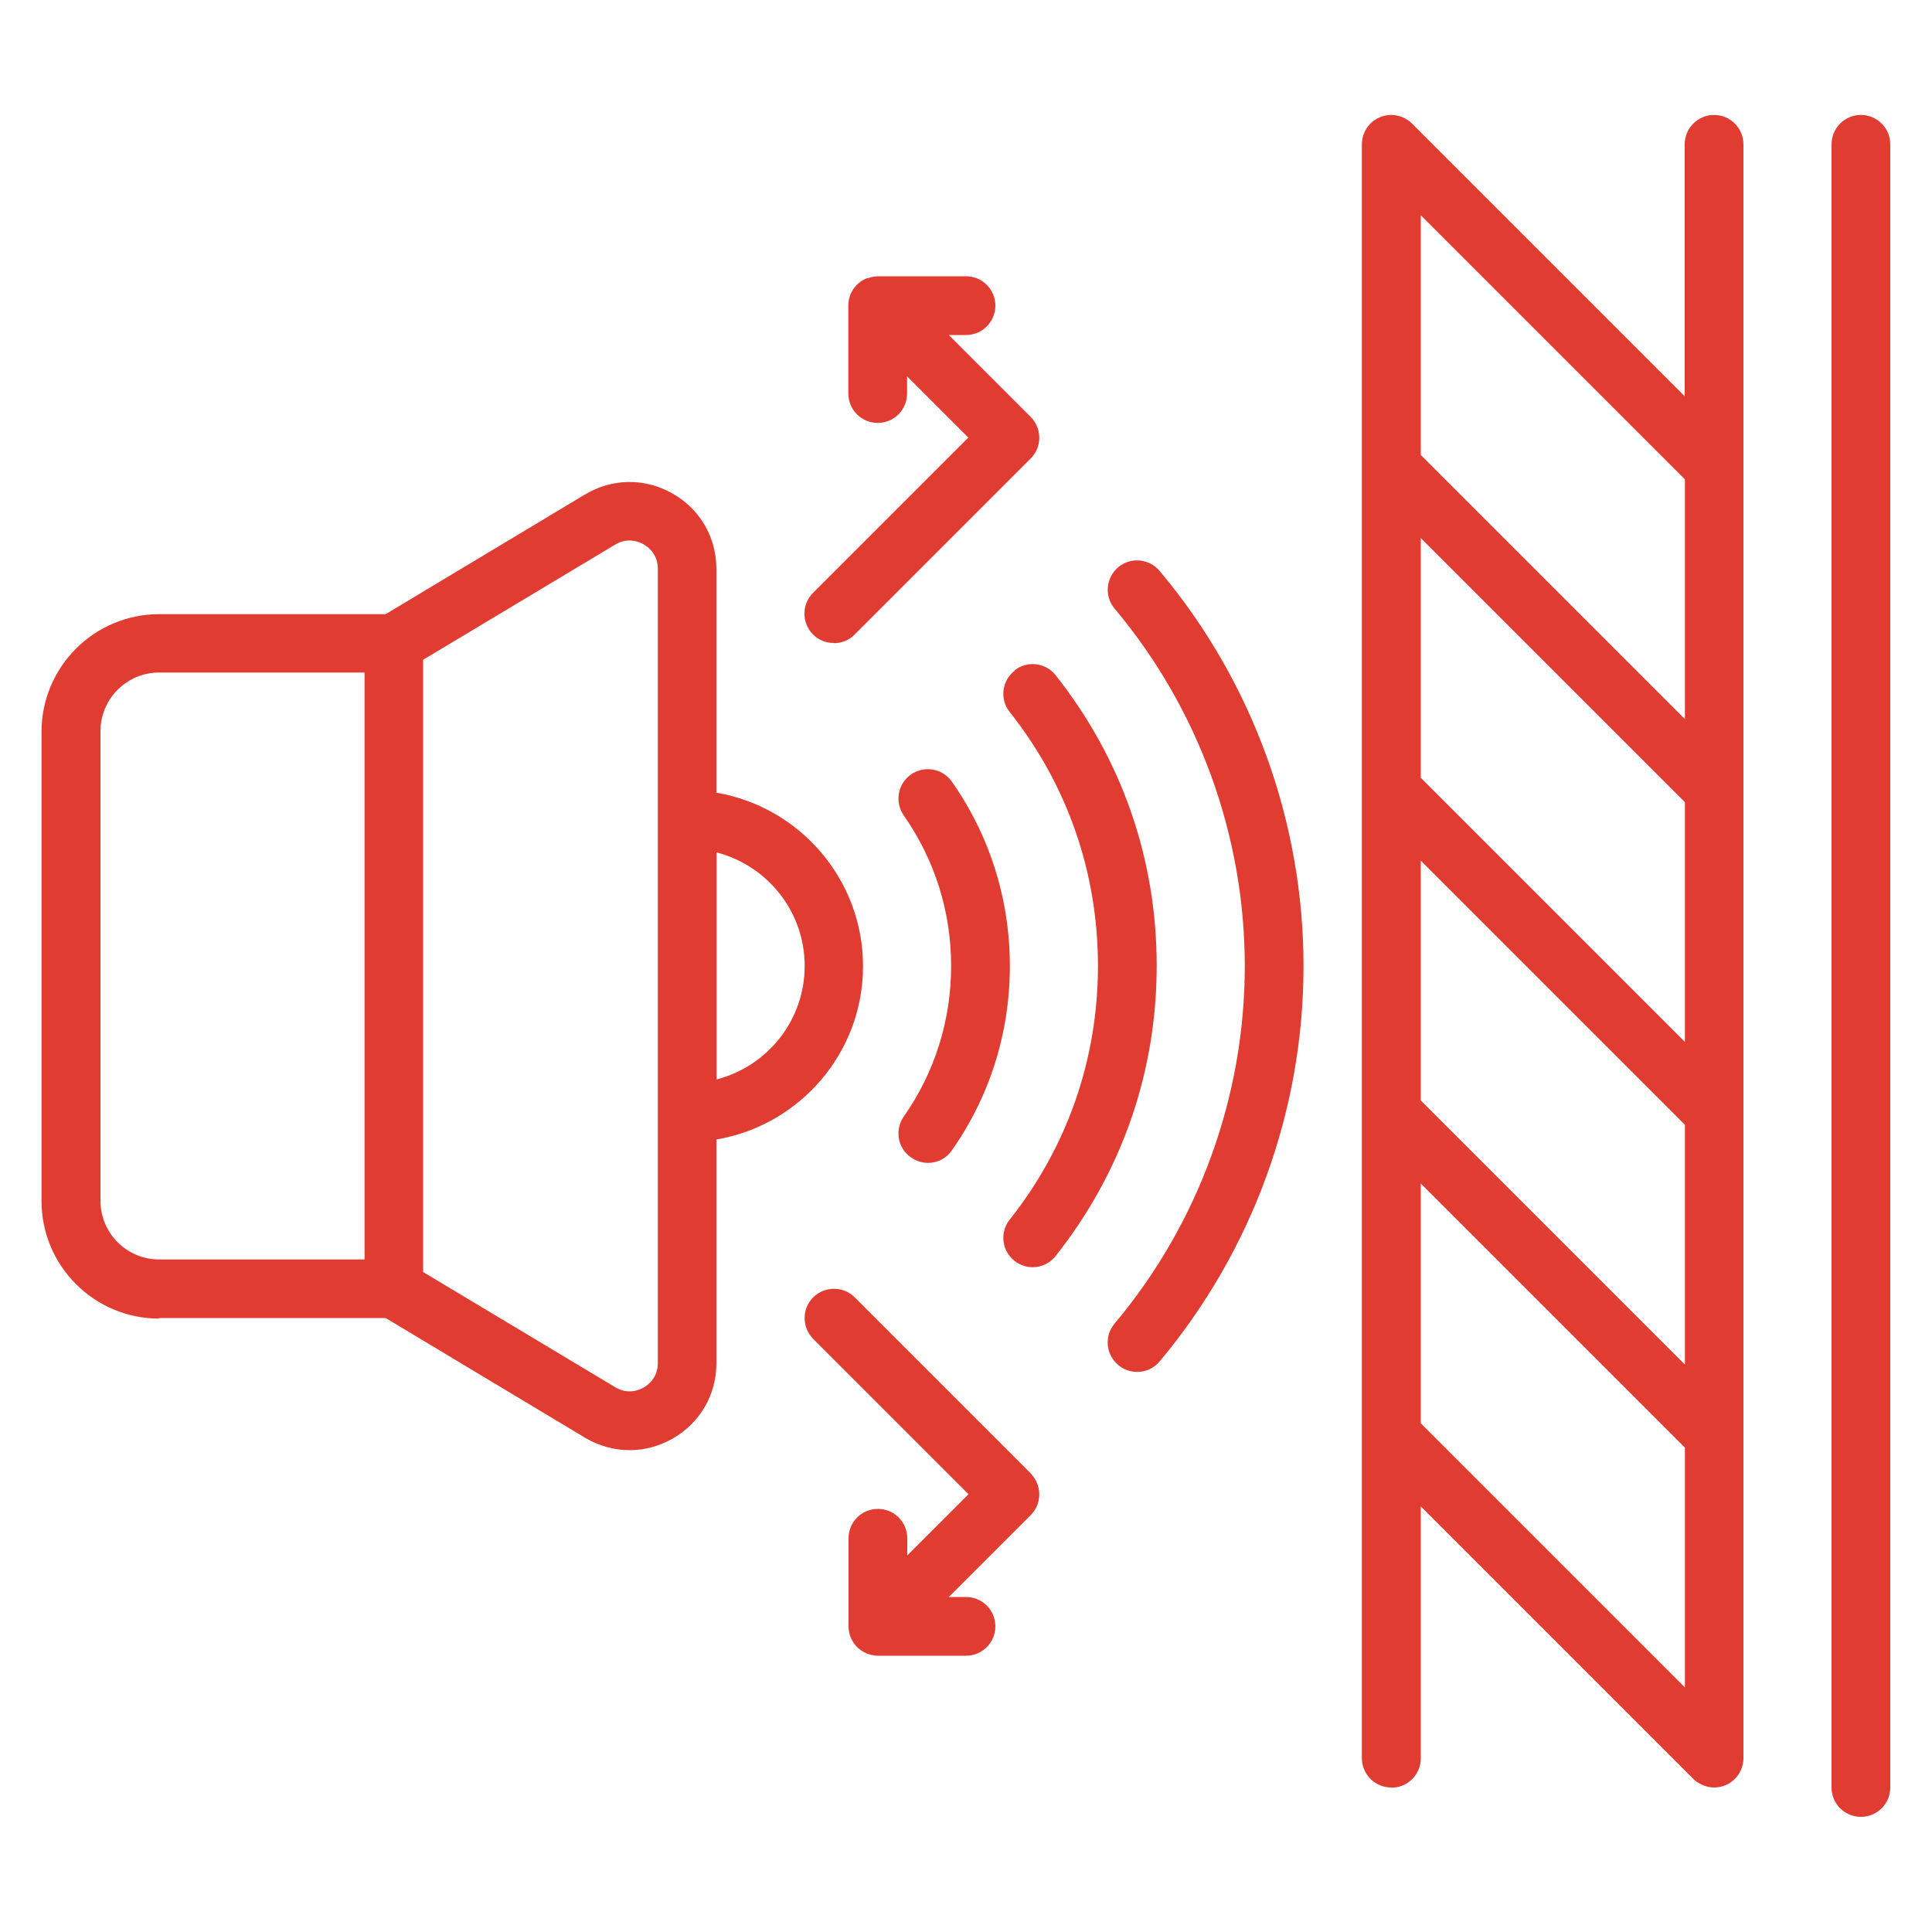 <svg width="100" height="100" viewBox="0 0 100 100" fill="none" xmlns="http://www.w3.org/2000/svg">
<path d="M43.17 33.29C43.56 33.29 43.95 33.14 44.24 32.84L53.35 23.73C53.94 23.14 53.94 22.18 53.35 21.58L49.11 17.34H50C50.84 17.34 51.52 16.66 51.52 15.82C51.52 14.98 50.84 14.3 50 14.3H45.44C45.44 14.3 45.39 14.3 45.36 14.31C45.3 14.31 45.24 14.32 45.18 14.33C45.14 14.33 45.1 14.33 45.07 14.35C45.07 14.35 45.07 14.35 45.07 14.36C45 14.38 44.92 14.39 44.85 14.41C44.28 14.64 43.91 15.2 43.91 15.81V20.37C43.91 21.21 44.59 21.89 45.43 21.89C46.27 21.89 46.95 21.21 46.95 20.37V19.48L50.12 22.65L42.08 30.69C41.49 31.28 41.49 32.24 42.08 32.84C42.38 33.14 42.76 33.28 43.15 33.28L43.17 33.29Z" fill="#E03C31"/>
<path d="M53.35 76.26L44.24 67.15C43.65 66.56 42.69 66.56 42.09 67.15C41.5 67.74 41.5 68.7 42.09 69.3L50.13 77.34L46.96 80.51V79.62C46.96 78.78 46.28 78.1 45.44 78.1C44.6 78.1 43.92 78.78 43.92 79.62V84.18C43.92 84.79 44.29 85.35 44.86 85.58C44.94 85.61 45.02 85.64 45.11 85.66C45.22 85.68 45.33 85.7 45.44 85.7H50C50.84 85.7 51.52 85.02 51.52 84.18C51.52 83.34 50.84 82.66 50 82.66H49.11L53.35 78.42C53.94 77.83 53.94 76.87 53.35 76.27V76.26Z" fill="#E03C31"/>
<path d="M64.43 50C64.43 56.76 62.04 63.33 57.69 68.51C57.15 69.15 57.23 70.11 57.88 70.65C58.16 70.89 58.51 71.01 58.86 71.01C59.29 71.01 59.72 70.83 60.02 70.47C64.82 64.74 67.47 57.48 67.47 50.01C67.47 42.54 64.83 35.27 60.02 29.55C59.48 28.91 58.52 28.82 57.88 29.36C57.24 29.9 57.15 30.86 57.69 31.5C62.04 36.68 64.43 43.25 64.43 50.01V50Z" fill="#E03C31"/>
<path d="M52.51 34.72C51.85 35.24 51.74 36.2 52.26 36.85C55.25 40.62 56.83 45.17 56.83 49.99C56.83 54.81 55.25 59.36 52.26 63.13C51.74 63.79 51.85 64.74 52.51 65.26C52.79 65.48 53.12 65.59 53.45 65.59C53.9 65.59 54.34 65.39 54.64 65.01C58.06 60.69 59.87 55.5 59.87 49.98C59.87 44.46 58.06 39.27 54.64 34.95C54.12 34.29 53.16 34.18 52.51 34.7V34.72Z" fill="#E03C31"/>
<path d="M47.16 59.91C47.43 60.1 47.73 60.19 48.03 60.19C48.51 60.19 48.98 59.97 49.27 59.54C51.23 56.75 52.27 53.45 52.27 50C52.27 46.55 51.23 43.26 49.27 40.46C48.79 39.77 47.84 39.61 47.15 40.09C46.46 40.57 46.3 41.52 46.78 42.21C48.38 44.49 49.23 47.19 49.23 50C49.23 52.81 48.38 55.51 46.78 57.79C46.3 58.48 46.46 59.42 47.15 59.91H47.16Z" fill="#E03C31"/>
<path d="M72.02 92.53C72.86 92.53 73.54 91.85 73.54 91.01V77.97L87.65 92.08C87.75 92.18 87.86 92.26 87.98 92.32C88.2 92.44 88.45 92.52 88.72 92.52C89.56 92.52 90.24 91.84 90.24 91V7.47C90.24 6.63 89.56 5.95 88.72 5.95C87.88 5.95 87.2 6.63 87.2 7.47V20.51L73.09 6.4C72.82 6.13 72.43 5.95 72.01 5.95C71.17 5.95 70.49 6.63 70.49 7.47V91C70.49 91.84 71.17 92.52 72.01 92.52L72.02 92.53ZM73.54 44.55L87.21 58.22V70.63L73.54 56.96V44.55ZM87.21 53.93L73.54 40.26V27.85L87.21 41.52V53.93ZM73.54 61.26L87.21 74.93V87.34L73.54 73.67V61.26ZM87.21 37.22L73.54 23.55V11.14L87.21 24.81V37.22Z" fill="#E03C31"/>
<path d="M96.32 94.04C97.16 94.04 97.84 93.36 97.84 92.52V7.47C97.84 6.63 97.16 5.95 96.32 5.95C95.48 5.95 94.8 6.63 94.8 7.47V92.52C94.8 93.36 95.48 94.04 96.32 94.04Z" fill="#E03C31"/>
<path d="M8.23 68.22H19.96L30.27 74.41C30.99 74.84 31.79 75.06 32.58 75.06C33.37 75.06 34.1 74.86 34.8 74.47C36.23 73.66 37.08 72.2 37.08 70.56V58.98C41.38 58.25 44.67 54.51 44.67 50.01C44.67 45.51 41.38 41.76 37.08 41.03V29.45C37.08 27.81 36.23 26.34 34.8 25.54C33.37 24.73 31.68 24.75 30.27 25.6L19.96 31.79H8.23C4.88 31.79 2.15 34.52 2.15 37.87V62.17C2.15 65.52 4.88 68.25 8.23 68.25V68.22ZM41.65 50C41.65 52.82 39.71 55.2 37.09 55.87V44.12C39.71 44.8 41.65 47.17 41.65 50ZM31.84 28.19C32.5 27.79 33.09 28.05 33.31 28.17C33.53 28.3 34.05 28.67 34.05 29.44V70.55C34.05 71.32 33.53 71.7 33.31 71.82C33.09 71.95 32.5 72.2 31.84 71.8L21.9 65.84V34.15L31.84 28.19ZM5.2 37.85C5.2 36.17 6.56 34.81 8.24 34.81H18.87V65.19H8.24C6.56 65.19 5.2 63.83 5.2 62.15V37.85Z" fill="#E03C31"/>
</svg>
